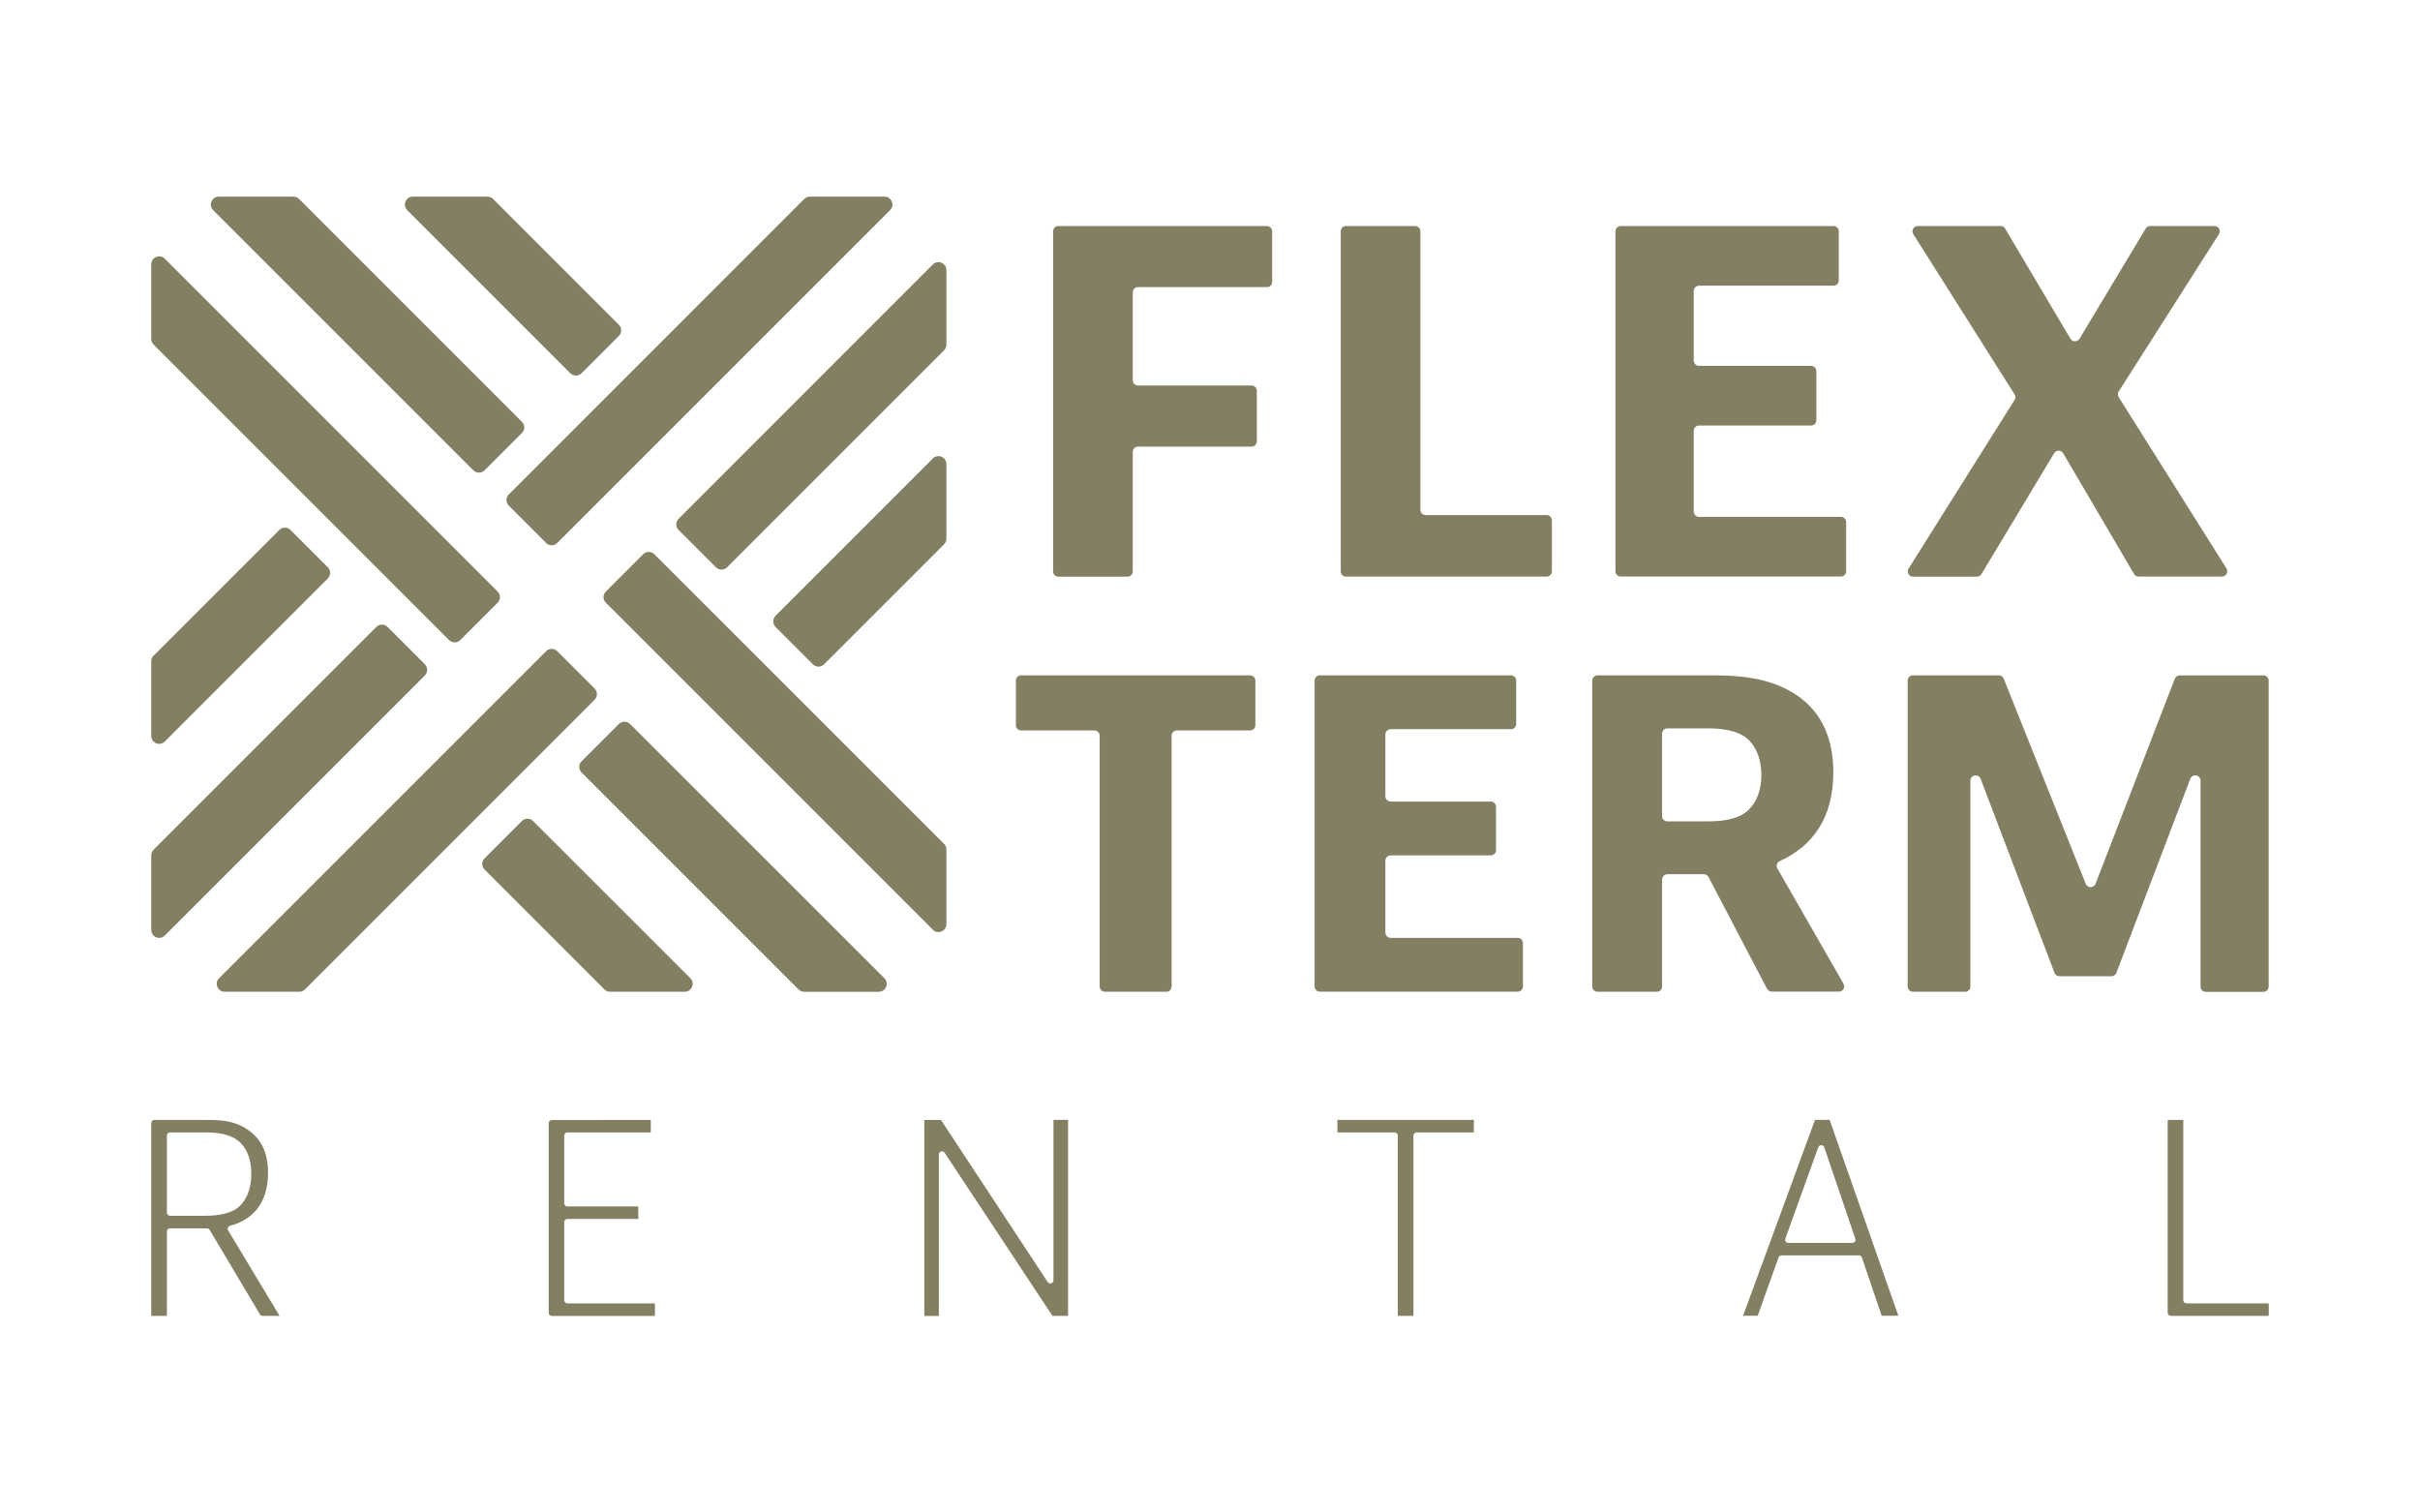 <?xml version="1.0" encoding="utf-8"?>
<!-- Generator: Adobe Illustrator 27.7.0, SVG Export Plug-In . SVG Version: 6.00 Build 0)  -->
<svg version="1.1" id="Layer_1" xmlns="http://www.w3.org/2000/svg" xmlns:xlink="http://www.w3.org/1999/xlink" x="0px" y="0px"
	 viewBox="0 0 288 180" style="enable-background:new 0 0 288 180;" xml:space="preserve">
<style type="text/css">
	.st0{fill:#0A415F;}
	.st1{fill:#003952;}
	.st2{fill:#C36927;}
	.st3{fill:#837F62;}
	.st4{fill:#FFFFFF;}
</style>
<g>
	<g>
		<g>
			<g>
				<path class="st3" d="M151.4,27.53v6.01c0,0.35-0.28,0.63-0.63,0.63h-15.33c-0.35,0-0.63,0.28-0.63,0.63v10.45
					c0,0.35,0.28,0.63,0.63,0.63h13.5c0.35,0,0.63,0.28,0.63,0.63v6.01c0,0.35-0.28,0.63-0.63,0.63h-13.5
					c-0.35,0-0.63,0.28-0.63,0.63v14.22c0,0.35-0.28,0.63-0.63,0.63h-8.22c-0.35,0-0.63-0.28-0.63-0.63V27.53
					c0-0.35,0.28-0.63,0.63-0.63h24.81C151.12,26.9,151.4,27.18,151.4,27.53z"/>
				<path class="st3" d="M169.04,27.53v33.14c0,0.35,0.28,0.63,0.63,0.63h14.39c0.35,0,0.63,0.28,0.63,0.63v6.06
					c0,0.35-0.28,0.63-0.63,0.63h-23.87c-0.35,0-0.63-0.28-0.63-0.63V27.53c0-0.35,0.28-0.63,0.63-0.63h8.22
					C168.75,26.9,169.04,27.18,169.04,27.53z"/>
				<path class="st3" d="M218.83,27.53v5.84c0,0.35-0.28,0.63-0.63,0.63H202.2c-0.35,0-0.63,0.28-0.63,0.63v8.28
					c0,0.35,0.28,0.63,0.63,0.63h13.33c0.35,0,0.63,0.28,0.63,0.63v5.84c0,0.35-0.28,0.63-0.63,0.63H202.2
					c-0.35,0-0.63,0.28-0.63,0.63v9.61c0,0.35,0.28,0.63,0.63,0.63h16.88c0.35,0,0.63,0.28,0.63,0.63v5.84
					c0,0.35-0.28,0.63-0.63,0.63h-26.2c-0.35,0-0.63-0.28-0.63-0.63V27.53c0-0.35,0.28-0.63,0.63-0.63h25.31
					C218.55,26.9,218.83,27.18,218.83,27.53z"/>
				<path class="st3" d="M238.63,27.21l7.77,13.1c0.24,0.41,0.84,0.41,1.08,0l7.87-13.1c0.11-0.19,0.32-0.31,0.54-0.31h7.65
					c0.5,0,0.8,0.55,0.53,0.97l-11.93,18.72c-0.13,0.21-0.13,0.47,0,0.67l12.83,20.39c0.26,0.42-0.04,0.97-0.53,0.97h-9.93
					c-0.22,0-0.43-0.12-0.54-0.31l-8.43-14.36c-0.24-0.41-0.84-0.42-1.08-0.01l-8.65,14.38c-0.11,0.19-0.32,0.31-0.54,0.31h-7.6
					c-0.5,0-0.8-0.55-0.53-0.97l12.61-20.06c0.13-0.21,0.13-0.47,0-0.67l-12.05-19.06c-0.27-0.42,0.04-0.97,0.53-0.97h9.87
					C238.31,26.9,238.52,27.02,238.63,27.21z"/>
			</g>
		</g>
		<g>
			<g>
				<path class="st3" d="M149.4,81v5.3c0,0.35-0.28,0.63-0.63,0.63h-8.71c-0.35,0-0.63,0.28-0.63,0.63v29.84
					c0,0.35-0.28,0.63-0.63,0.63h-7.3c-0.35,0-0.63-0.28-0.63-0.63V87.56c0-0.35-0.28-0.63-0.63-0.63h-8.71
					c-0.35,0-0.63-0.28-0.63-0.63V81c0-0.35,0.28-0.63,0.63-0.63h27.23C149.12,80.37,149.4,80.66,149.4,81z"/>
				<path class="st3" d="M180.44,81v5.15c0,0.35-0.28,0.63-0.63,0.63H165.5c-0.35,0-0.63,0.28-0.63,0.63v7.35
					c0,0.35,0.28,0.63,0.63,0.63h11.91c0.35,0,0.63,0.28,0.63,0.63v5.15c0,0.35-0.28,0.63-0.63,0.63H165.5
					c-0.35,0-0.63,0.28-0.63,0.63v8.55c0,0.35,0.28,0.63,0.63,0.63h15.11c0.35,0,0.63,0.28,0.63,0.63v5.15
					c0,0.35-0.28,0.63-0.63,0.63h-23.53c-0.35,0-0.63-0.28-0.63-0.63V81c0-0.35,0.28-0.63,0.63-0.63h22.73
					C180.16,80.37,180.44,80.66,180.44,81z"/>
				<path class="st3" d="M197.8,104.69v12.71c0,0.35-0.28,0.63-0.63,0.63h-7.05c-0.35,0-0.63-0.28-0.63-0.63V81
					c0-0.35,0.28-0.63,0.63-0.63h12.89c3.1,0,7.36,0,10.87,2.4c3.05,2.1,4.3,5.31,4.3,9.16c0,5.37-2.43,8.75-6.36,10.54
					c-0.34,0.15-0.49,0.56-0.3,0.88l7.87,13.72c0.24,0.42-0.06,0.94-0.55,0.94h-7.99c-0.23,0-0.45-0.13-0.56-0.34l-6.96-13.29
					c-0.11-0.21-0.32-0.34-0.56-0.34h-4.35C198.08,104.06,197.8,104.34,197.8,104.69z M197.8,97.12c0,0.35,0.28,0.63,0.63,0.63h4.58
					c1,0,3.16,0,4.56-0.95c1.15-0.75,2.05-2.35,2.05-4.56c0-1.95-0.7-3.71-2.05-4.61c-1.45-0.95-3.66-0.95-4.56-0.95h-4.58
					c-0.35,0-0.63,0.28-0.63,0.63V97.12z"/>
				<path class="st3" d="M238.46,80.77l9.76,24.41c0.21,0.53,0.97,0.53,1.17-0.01l9.43-24.39c0.09-0.24,0.33-0.4,0.59-0.4h9.95
					c0.35,0,0.63,0.28,0.63,0.63v36.4c0,0.35-0.28,0.63-0.63,0.63h-6.85c-0.35,0-0.63-0.28-0.63-0.63V92.91
					c0-0.7-0.97-0.88-1.22-0.22l-8.79,23.08c-0.09,0.24-0.33,0.41-0.59,0.41h-6.19c-0.26,0-0.5-0.16-0.59-0.41l-8.79-23.08
					c-0.25-0.65-1.22-0.48-1.22,0.22v24.49c0,0.35-0.28,0.63-0.63,0.63h-6.2c-0.35,0-0.63-0.28-0.63-0.63V81
					c0-0.35,0.28-0.63,0.63-0.63h10.21C238.14,80.37,238.37,80.53,238.46,80.77z"/>
			</g>
		</g>
		<g>
			<g>
				<path class="st3" d="M76.54,65.96L72.1,70.4c-0.37,0.37-0.37,0.97,0,1.33l38.92,38.92c0.59,0.59,1.61,0.17,1.61-0.67v-8.88
					c0-0.25-0.1-0.49-0.28-0.67L77.87,65.96C77.5,65.59,76.91,65.59,76.54,65.96z"/>
				<path class="st3" d="M92.3,74.62l4.44,4.44c0.37,0.37,0.97,0.37,1.33,0l14.28-14.28c0.18-0.18,0.28-0.42,0.28-0.67v-8.88
					c0-0.84-1.02-1.26-1.61-0.67L92.3,73.28C91.93,73.65,91.93,74.25,92.3,74.62z"/>
				<path class="st3" d="M80.76,63.07l4.44,4.44c0.37,0.37,0.97,0.37,1.33,0l25.82-25.82c0.18-0.18,0.28-0.42,0.28-0.67v-8.88
					c0-0.84-1.02-1.26-1.61-0.67L80.76,61.74C80.39,62.11,80.39,62.7,80.76,63.07z"/>
				<path class="st3" d="M60.55,60.18l4.44,4.44c0.37,0.37,0.97,0.37,1.33,0l39.61-39.61c0.59-0.59,0.17-1.61-0.67-1.61h-8.88
					c-0.25,0-0.49,0.1-0.67,0.28L60.55,58.85C60.18,59.22,60.18,59.81,60.55,60.18z"/>
				<path class="st3" d="M69.21,44.42l4.44-4.44c0.37-0.37,0.37-0.97,0-1.33L58.68,23.68c-0.18-0.18-0.42-0.28-0.67-0.28h-8.88
					c-0.84,0-1.26,1.02-0.67,1.61l19.41,19.41C68.25,44.79,68.85,44.79,69.21,44.42z"/>
				<path class="st3" d="M57.67,55.97l4.44-4.44c0.37-0.37,0.37-0.97,0-1.33L35.59,23.68c-0.18-0.18-0.42-0.28-0.67-0.28h-8.88
					c-0.84,0-1.26,1.02-0.67,1.61l30.96,30.96C56.7,56.34,57.3,56.34,57.67,55.97z"/>
				<path class="st3" d="M54.78,76.17l4.44-4.44c0.37-0.37,0.37-0.97,0-1.33L19.61,30.79C19.02,30.19,18,30.62,18,31.46v8.88
					c0,0.25,0.1,0.49,0.28,0.67l35.17,35.17C53.81,76.54,54.41,76.54,54.78,76.17z"/>
				<path class="st3" d="M39.01,67.51l-4.44-4.44c-0.37-0.37-0.97-0.37-1.33,0L18.28,78.03C18.1,78.21,18,78.45,18,78.7v8.88
					c0,0.84,1.02,1.26,1.61,0.67l19.4-19.4C39.38,68.47,39.38,67.88,39.01,67.51z"/>
				<path class="st3" d="M50.56,79.05l-4.44-4.44c-0.37-0.37-0.97-0.37-1.33,0l-26.51,26.51c-0.18,0.18-0.28,0.42-0.28,0.67v8.88
					c0,0.84,1.02,1.26,1.61,0.67l30.95-30.95C50.92,80.02,50.92,79.42,50.56,79.05z"/>
				<path class="st3" d="M70.76,81.94l-4.44-4.44c-0.37-0.37-0.97-0.37-1.33,0l-38.92,38.92c-0.59,0.59-0.17,1.61,0.67,1.61h8.88
					c0.25,0,0.49-0.1,0.67-0.28l34.48-34.48C71.13,82.91,71.13,82.31,70.76,81.94z"/>
				<path class="st3" d="M62.11,97.71l-4.44,4.44c-0.37,0.37-0.37,0.97,0,1.33l14.27,14.27c0.18,0.18,0.42,0.28,0.67,0.28h8.88
					c0.84,0,1.26-1.02,0.67-1.61L63.44,97.71C63.07,97.34,62.47,97.34,62.11,97.71z"/>
				<path class="st3" d="M73.65,86.16l-4.44,4.44c-0.37,0.37-0.37,0.97,0,1.33l25.82,25.82c0.18,0.18,0.42,0.28,0.67,0.28h8.88
					c0.84,0,1.26-1.02,0.67-1.61L74.98,86.16C74.62,85.8,74.02,85.8,73.65,86.16z"/>
			</g>
		</g>
		<g>
			<path class="st3" d="M20.24,146.18c-0.21,0-0.38,0.17-0.38,0.38v10.04H18v-22.94c0-0.21,0.17-0.38,0.38-0.38h5.95
				c1.49,0,3.38-0.03,5.09,1.12c1.64,1.09,2.48,2.73,2.48,5.18c0,3.79-2,5.63-4.52,6.3c-0.24,0.07-0.37,0.33-0.23,0.55l6.12,10.17
				h-2.02c-0.13,0-0.26-0.07-0.32-0.18l-5.98-10.05c-0.07-0.11-0.19-0.18-0.32-0.18H20.24z M19.86,144.31
				c0,0.21,0.17,0.38,0.38,0.38h4.09c0.74,0,2.64-0.03,3.84-0.87c0.96-0.65,1.74-2.08,1.74-4.15c0-1.83-0.62-3.26-1.74-4.03
				c-1.24-0.87-2.98-0.87-3.84-0.87h-4.09c-0.21,0-0.38,0.17-0.38,0.38V144.31z"/>
			<path class="st3" d="M77.45,133.28v1.49h-9.92c-0.21,0-0.38,0.17-0.38,0.38v8.05c0,0.21,0.17,0.38,0.38,0.38h8.43v1.49h-8.43
				c-0.21,0-0.38,0.17-0.38,0.38v9.29c0,0.21,0.17,0.38,0.38,0.38h10.41v1.49H65.68c-0.21,0-0.38-0.17-0.38-0.38v-22.56
				c0-0.21,0.17-0.38,0.38-0.38H77.45z"/>
			<path class="st3" d="M111.98,133.28l12.7,19.29c0.21,0.31,0.69,0.17,0.69-0.21v-19.08h1.74v23.32h-1.86l-12.83-19.41
				c-0.21-0.31-0.69-0.17-0.69,0.21v19.21H110v-23.32H111.98z"/>
			<path class="st3" d="M175.4,133.28v1.49h-6.81c-0.21,0-0.38,0.17-0.38,0.38v21.45h-1.86v-21.45c0-0.21-0.17-0.38-0.38-0.38h-6.81
				v-1.49H175.4z"/>
			<path class="st3" d="M223.94,156.6l-2.36-6.94c-0.05-0.15-0.2-0.26-0.36-0.26h-9.2c-0.16,0-0.3,0.1-0.36,0.25l-2.48,6.94h-1.74
				l8.56-23.32h1.74l8.18,23.32H223.94z M212.82,147.92h7.62c0.26,0,0.44-0.25,0.36-0.5l-3.7-10.88c-0.12-0.34-0.59-0.34-0.71-0.01
				l-3.92,10.88C212.38,147.66,212.56,147.92,212.82,147.92z"/>
			<path class="st3" d="M259.83,133.28v21.45c0,0.21,0.17,0.38,0.38,0.38H270v1.49h-11.65c-0.21,0-0.38-0.17-0.38-0.38v-22.94
				H259.83z"/>
		</g>
	</g>
</g>
</svg>
